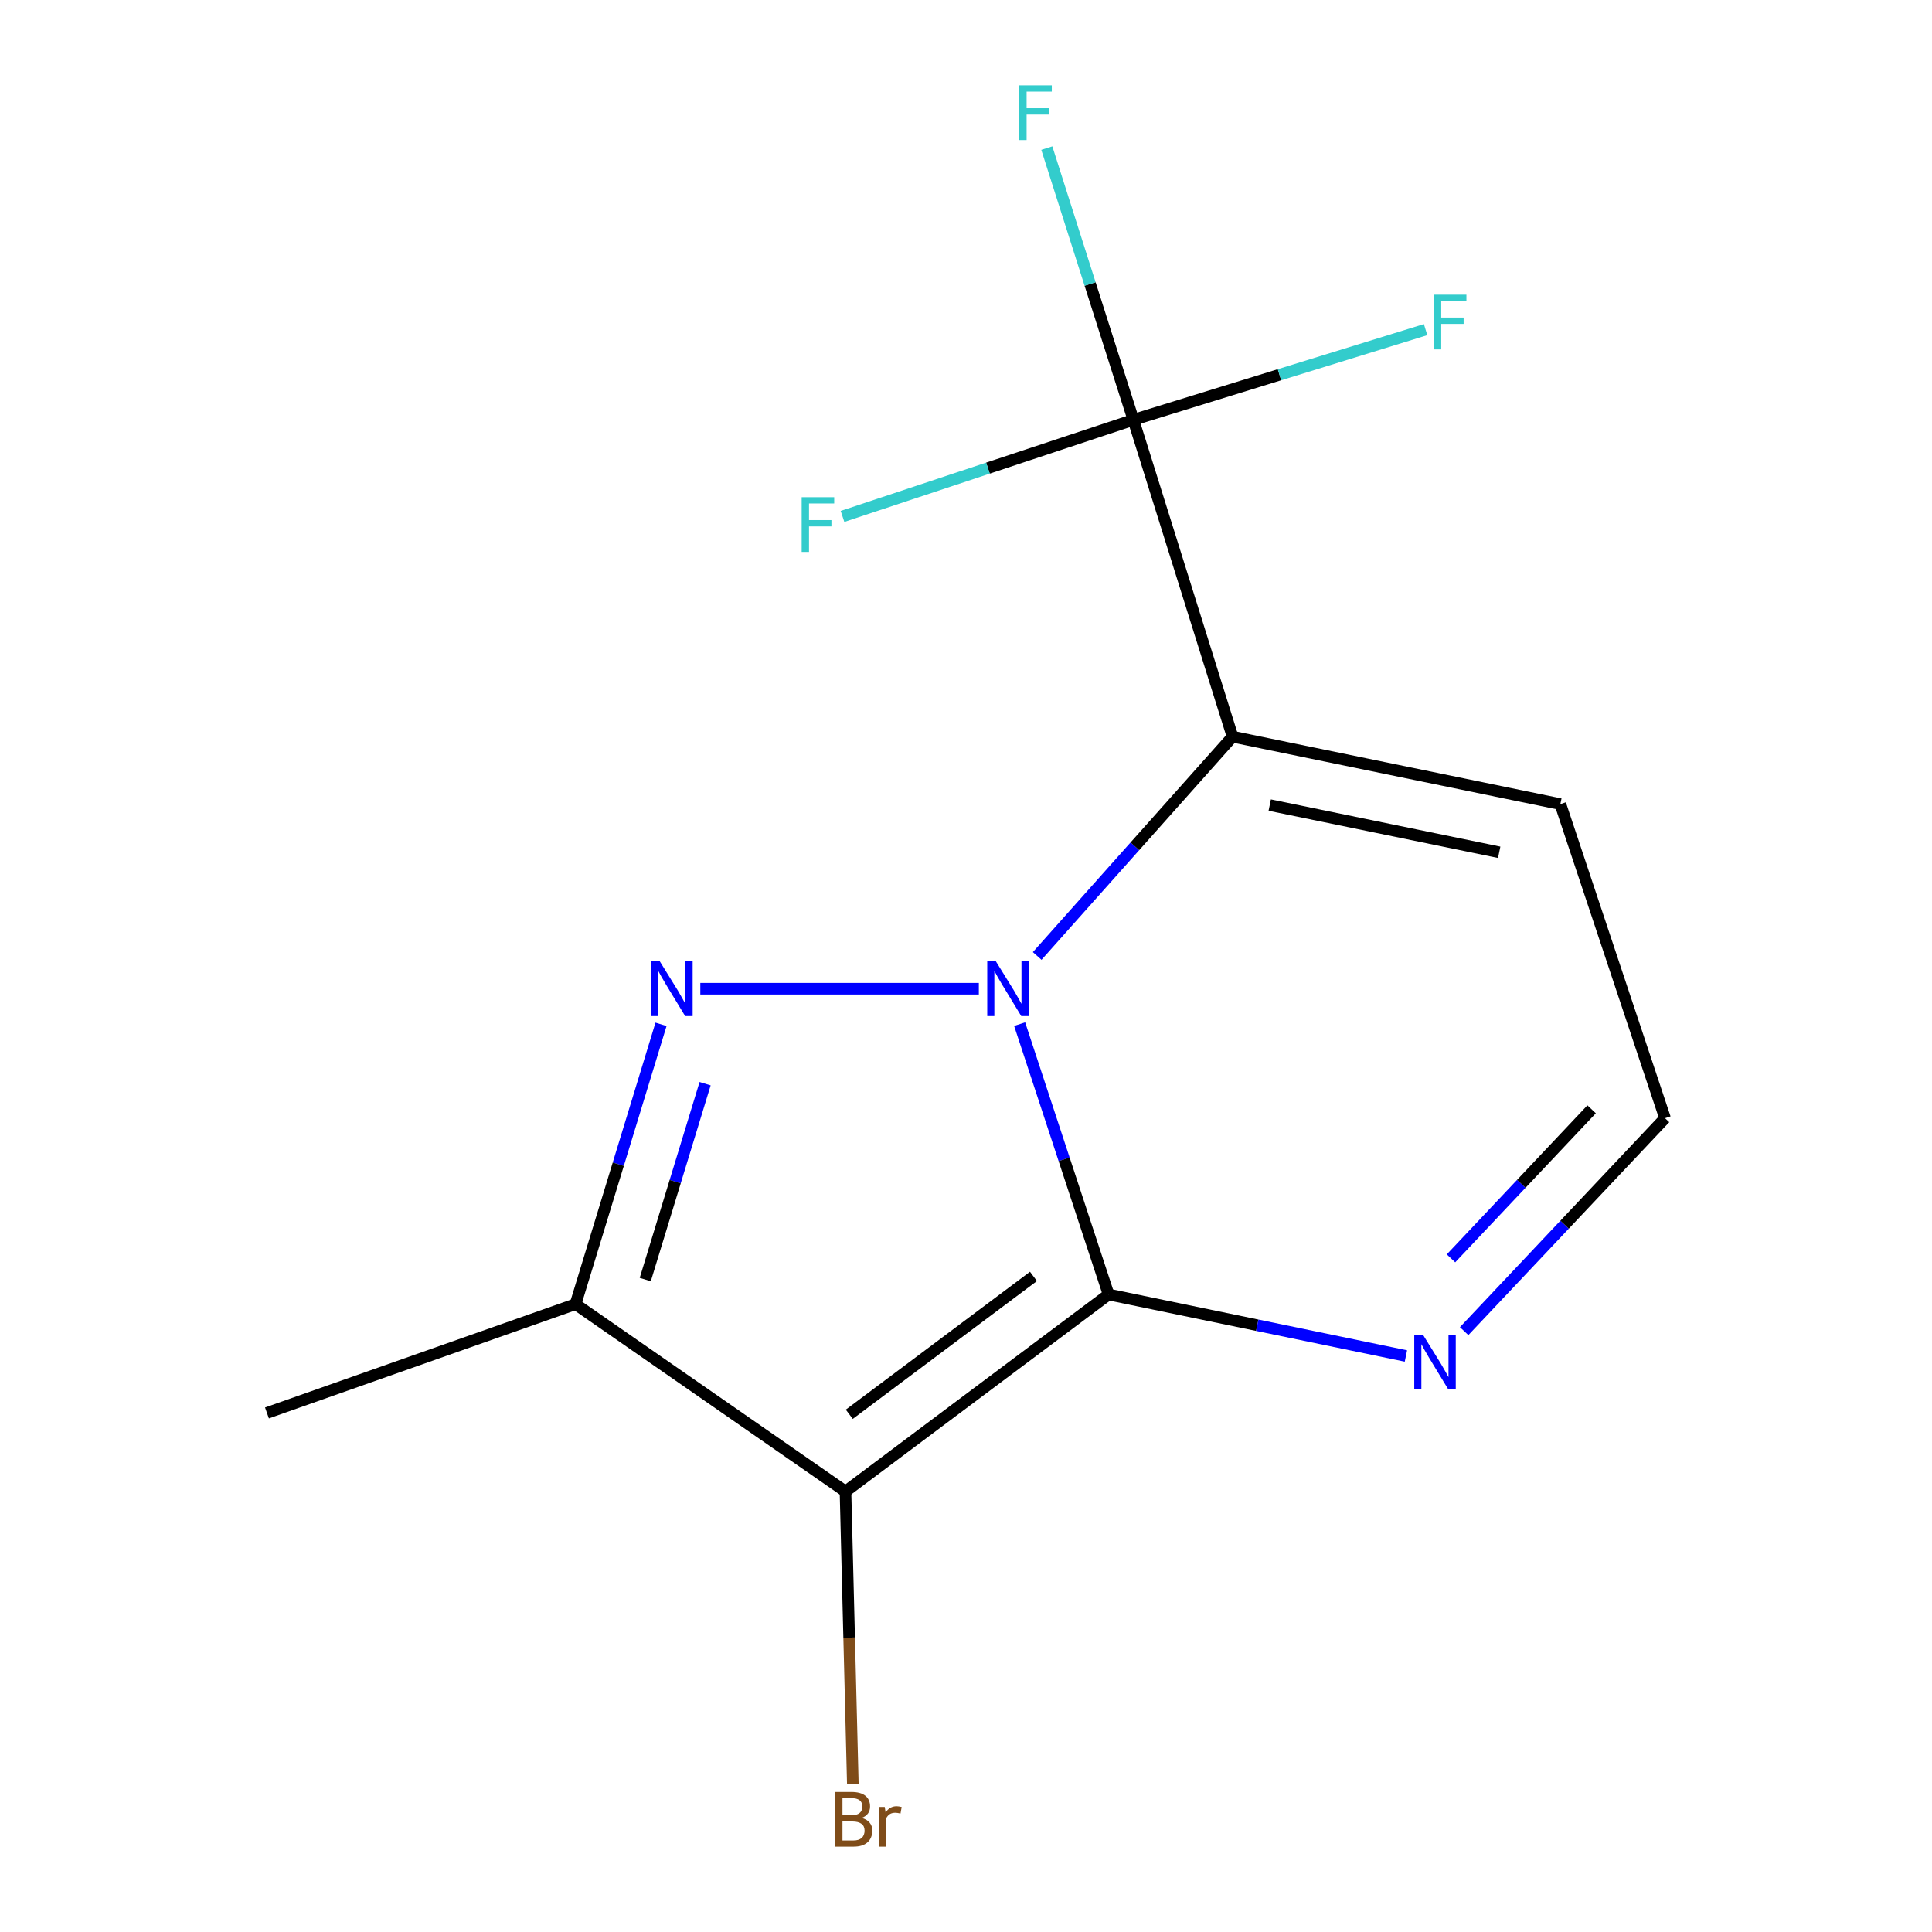 <?xml version='1.0' encoding='iso-8859-1'?>
<svg version='1.1' baseProfile='full'
              xmlns='http://www.w3.org/2000/svg'
                      xmlns:rdkit='http://www.rdkit.org/xml'
                      xmlns:xlink='http://www.w3.org/1999/xlink'
                  xml:space='preserve'
width='1000px' height='1000px' viewBox='0 0 1000 1000'>
<!-- END OF HEADER -->
<rect style='opacity:1.0;fill:#FFFFFF;stroke:none' width='1000' height='1000' x='0' y='0'> </rect>
<path class='bond-0' d='M 527.764,530.083 L 550.788,600.054' style='fill:none;fill-rule:evenodd;stroke:#0000FF;stroke-width:6px;stroke-linecap:butt;stroke-linejoin:miter;stroke-opacity:1' />
<path class='bond-0' d='M 550.788,600.054 L 573.812,670.026' style='fill:none;fill-rule:evenodd;stroke:#000000;stroke-width:6px;stroke-linecap:butt;stroke-linejoin:miter;stroke-opacity:1' />
<path class='bond-1' d='M 536.843,494.8 L 587.407,438.05' style='fill:none;fill-rule:evenodd;stroke:#0000FF;stroke-width:6px;stroke-linecap:butt;stroke-linejoin:miter;stroke-opacity:1' />
<path class='bond-1' d='M 587.407,438.05 L 637.971,381.299' style='fill:none;fill-rule:evenodd;stroke:#000000;stroke-width:6px;stroke-linecap:butt;stroke-linejoin:miter;stroke-opacity:1' />
<path class='bond-2' d='M 506.645,511.757 L 362.485,511.757' style='fill:none;fill-rule:evenodd;stroke:#0000FF;stroke-width:6px;stroke-linecap:butt;stroke-linejoin:miter;stroke-opacity:1' />
<path class='bond-3' d='M 573.812,670.026 L 437.62,771.99' style='fill:none;fill-rule:evenodd;stroke:#000000;stroke-width:6px;stroke-linecap:butt;stroke-linejoin:miter;stroke-opacity:1' />
<path class='bond-3' d='M 534.921,660.661 L 439.587,732.036' style='fill:none;fill-rule:evenodd;stroke:#000000;stroke-width:6px;stroke-linecap:butt;stroke-linejoin:miter;stroke-opacity:1' />
<path class='bond-6' d='M 573.812,670.026 L 650.759,685.942' style='fill:none;fill-rule:evenodd;stroke:#000000;stroke-width:6px;stroke-linecap:butt;stroke-linejoin:miter;stroke-opacity:1' />
<path class='bond-6' d='M 650.759,685.942 L 727.706,701.858' style='fill:none;fill-rule:evenodd;stroke:#0000FF;stroke-width:6px;stroke-linecap:butt;stroke-linejoin:miter;stroke-opacity:1' />
<path class='bond-5' d='M 637.971,381.299 L 586.63,217.314' style='fill:none;fill-rule:evenodd;stroke:#000000;stroke-width:6px;stroke-linecap:butt;stroke-linejoin:miter;stroke-opacity:1' />
<path class='bond-7' d='M 637.971,381.299 L 807.638,416.211' style='fill:none;fill-rule:evenodd;stroke:#000000;stroke-width:6px;stroke-linecap:butt;stroke-linejoin:miter;stroke-opacity:1' />
<path class='bond-7' d='M 657.213,416.708 L 775.979,441.147' style='fill:none;fill-rule:evenodd;stroke:#000000;stroke-width:6px;stroke-linecap:butt;stroke-linejoin:miter;stroke-opacity:1' />
<path class='bond-4' d='M 342.142,530.185 L 320.014,602.604' style='fill:none;fill-rule:evenodd;stroke:#0000FF;stroke-width:6px;stroke-linecap:butt;stroke-linejoin:miter;stroke-opacity:1' />
<path class='bond-4' d='M 320.014,602.604 L 297.886,675.023' style='fill:none;fill-rule:evenodd;stroke:#000000;stroke-width:6px;stroke-linecap:butt;stroke-linejoin:miter;stroke-opacity:1' />
<path class='bond-4' d='M 364.964,560.913 L 349.474,611.606' style='fill:none;fill-rule:evenodd;stroke:#0000FF;stroke-width:6px;stroke-linecap:butt;stroke-linejoin:miter;stroke-opacity:1' />
<path class='bond-4' d='M 349.474,611.606 L 333.985,662.299' style='fill:none;fill-rule:evenodd;stroke:#000000;stroke-width:6px;stroke-linecap:butt;stroke-linejoin:miter;stroke-opacity:1' />
<path class='bond-9' d='M 437.62,771.99 L 439.52,847.63' style='fill:none;fill-rule:evenodd;stroke:#000000;stroke-width:6px;stroke-linecap:butt;stroke-linejoin:miter;stroke-opacity:1' />
<path class='bond-9' d='M 439.52,847.63 L 441.419,923.27' style='fill:none;fill-rule:evenodd;stroke:#7F4C19;stroke-width:6px;stroke-linecap:butt;stroke-linejoin:miter;stroke-opacity:1' />
<path class='bond-14' d='M 437.62,771.99 L 297.886,675.023' style='fill:none;fill-rule:evenodd;stroke:#000000;stroke-width:6px;stroke-linecap:butt;stroke-linejoin:miter;stroke-opacity:1' />
<path class='bond-13' d='M 297.886,675.023 L 138.18,731.344' style='fill:none;fill-rule:evenodd;stroke:#000000;stroke-width:6px;stroke-linecap:butt;stroke-linejoin:miter;stroke-opacity:1' />
<path class='bond-10' d='M 586.63,217.314 L 564.23,146.986' style='fill:none;fill-rule:evenodd;stroke:#000000;stroke-width:6px;stroke-linecap:butt;stroke-linejoin:miter;stroke-opacity:1' />
<path class='bond-10' d='M 564.23,146.986 L 541.829,76.658' style='fill:none;fill-rule:evenodd;stroke:#33CCCC;stroke-width:6px;stroke-linecap:butt;stroke-linejoin:miter;stroke-opacity:1' />
<path class='bond-11' d='M 586.63,217.314 L 511.358,242.302' style='fill:none;fill-rule:evenodd;stroke:#000000;stroke-width:6px;stroke-linecap:butt;stroke-linejoin:miter;stroke-opacity:1' />
<path class='bond-11' d='M 511.358,242.302 L 436.085,267.291' style='fill:none;fill-rule:evenodd;stroke:#33CCCC;stroke-width:6px;stroke-linecap:butt;stroke-linejoin:miter;stroke-opacity:1' />
<path class='bond-12' d='M 586.63,217.314 L 662.259,193.965' style='fill:none;fill-rule:evenodd;stroke:#000000;stroke-width:6px;stroke-linecap:butt;stroke-linejoin:miter;stroke-opacity:1' />
<path class='bond-12' d='M 662.259,193.965 L 737.887,170.616' style='fill:none;fill-rule:evenodd;stroke:#33CCCC;stroke-width:6px;stroke-linecap:butt;stroke-linejoin:miter;stroke-opacity:1' />
<path class='bond-15' d='M 757.837,688.991 L 809.828,633.883' style='fill:none;fill-rule:evenodd;stroke:#0000FF;stroke-width:6px;stroke-linecap:butt;stroke-linejoin:miter;stroke-opacity:1' />
<path class='bond-15' d='M 809.828,633.883 L 861.82,578.775' style='fill:none;fill-rule:evenodd;stroke:#000000;stroke-width:6px;stroke-linecap:butt;stroke-linejoin:miter;stroke-opacity:1' />
<path class='bond-15' d='M 751.028,651.319 L 787.422,612.743' style='fill:none;fill-rule:evenodd;stroke:#0000FF;stroke-width:6px;stroke-linecap:butt;stroke-linejoin:miter;stroke-opacity:1' />
<path class='bond-15' d='M 787.422,612.743 L 823.816,574.168' style='fill:none;fill-rule:evenodd;stroke:#000000;stroke-width:6px;stroke-linecap:butt;stroke-linejoin:miter;stroke-opacity:1' />
<path class='bond-8' d='M 807.638,416.211 L 861.82,578.775' style='fill:none;fill-rule:evenodd;stroke:#000000;stroke-width:6px;stroke-linecap:butt;stroke-linejoin:miter;stroke-opacity:1' />
<path  class='atom-0' d='M 515.475 497.597
L 524.755 512.597
Q 525.675 514.077, 527.155 516.757
Q 528.635 519.437, 528.715 519.597
L 528.715 497.597
L 532.475 497.597
L 532.475 525.917
L 528.595 525.917
L 518.635 509.517
Q 517.475 507.597, 516.235 505.397
Q 515.035 503.197, 514.675 502.517
L 514.675 525.917
L 510.995 525.917
L 510.995 497.597
L 515.475 497.597
' fill='#0000FF'/>
<path  class='atom-3' d='M 341.513 497.597
L 350.793 512.597
Q 351.713 514.077, 353.193 516.757
Q 354.673 519.437, 354.753 519.597
L 354.753 497.597
L 358.513 497.597
L 358.513 525.917
L 354.633 525.917
L 344.673 509.517
Q 343.513 507.597, 342.273 505.397
Q 341.073 503.197, 340.713 502.517
L 340.713 525.917
L 337.033 525.917
L 337.033 497.597
L 341.513 497.597
' fill='#0000FF'/>
<path  class='atom-7' d='M 736.499 690.812
L 745.779 705.812
Q 746.699 707.292, 748.179 709.972
Q 749.659 712.652, 749.739 712.812
L 749.739 690.812
L 753.499 690.812
L 753.499 719.132
L 749.619 719.132
L 739.659 702.732
Q 738.499 700.812, 737.259 698.612
Q 736.059 696.412, 735.699 695.732
L 735.699 719.132
L 732.019 719.132
L 732.019 690.812
L 736.499 690.812
' fill='#0000FF'/>
<path  class='atom-10' d='M 446.022 940.953
Q 448.742 941.713, 450.102 943.393
Q 451.502 945.033, 451.502 947.473
Q 451.502 951.393, 448.982 953.633
Q 446.502 955.833, 441.782 955.833
L 432.262 955.833
L 432.262 927.513
L 440.622 927.513
Q 445.462 927.513, 447.902 929.473
Q 450.342 931.433, 450.342 935.033
Q 450.342 939.313, 446.022 940.953
M 436.062 930.713
L 436.062 939.593
L 440.622 939.593
Q 443.422 939.593, 444.862 938.473
Q 446.342 937.313, 446.342 935.033
Q 446.342 930.713, 440.622 930.713
L 436.062 930.713
M 441.782 952.633
Q 444.542 952.633, 446.022 951.313
Q 447.502 949.993, 447.502 947.473
Q 447.502 945.153, 445.862 943.993
Q 444.262 942.793, 441.182 942.793
L 436.062 942.793
L 436.062 952.633
L 441.782 952.633
' fill='#7F4C19'/>
<path  class='atom-10' d='M 457.942 935.273
L 458.382 938.113
Q 460.542 934.913, 464.062 934.913
Q 465.182 934.913, 466.702 935.313
L 466.102 938.673
Q 464.382 938.273, 463.422 938.273
Q 461.742 938.273, 460.622 938.953
Q 459.542 939.593, 458.662 941.153
L 458.662 955.833
L 454.902 955.833
L 454.902 935.273
L 457.942 935.273
' fill='#7F4C19'/>
<path  class='atom-11' d='M 527.57 44.167
L 544.41 44.167
L 544.41 47.407
L 531.37 47.407
L 531.37 56.007
L 542.97 56.007
L 542.97 59.287
L 531.37 59.287
L 531.37 72.487
L 527.57 72.487
L 527.57 44.167
' fill='#33CCCC'/>
<path  class='atom-12' d='M 414.944 257.354
L 431.784 257.354
L 431.784 260.594
L 418.744 260.594
L 418.744 269.194
L 430.344 269.194
L 430.344 272.474
L 418.744 272.474
L 418.744 285.674
L 414.944 285.674
L 414.944 257.354
' fill='#33CCCC'/>
<path  class='atom-13' d='M 742.177 152.532
L 759.017 152.532
L 759.017 155.772
L 745.977 155.772
L 745.977 164.372
L 757.577 164.372
L 757.577 167.652
L 745.977 167.652
L 745.977 180.852
L 742.177 180.852
L 742.177 152.532
' fill='#33CCCC'/>
</svg>
